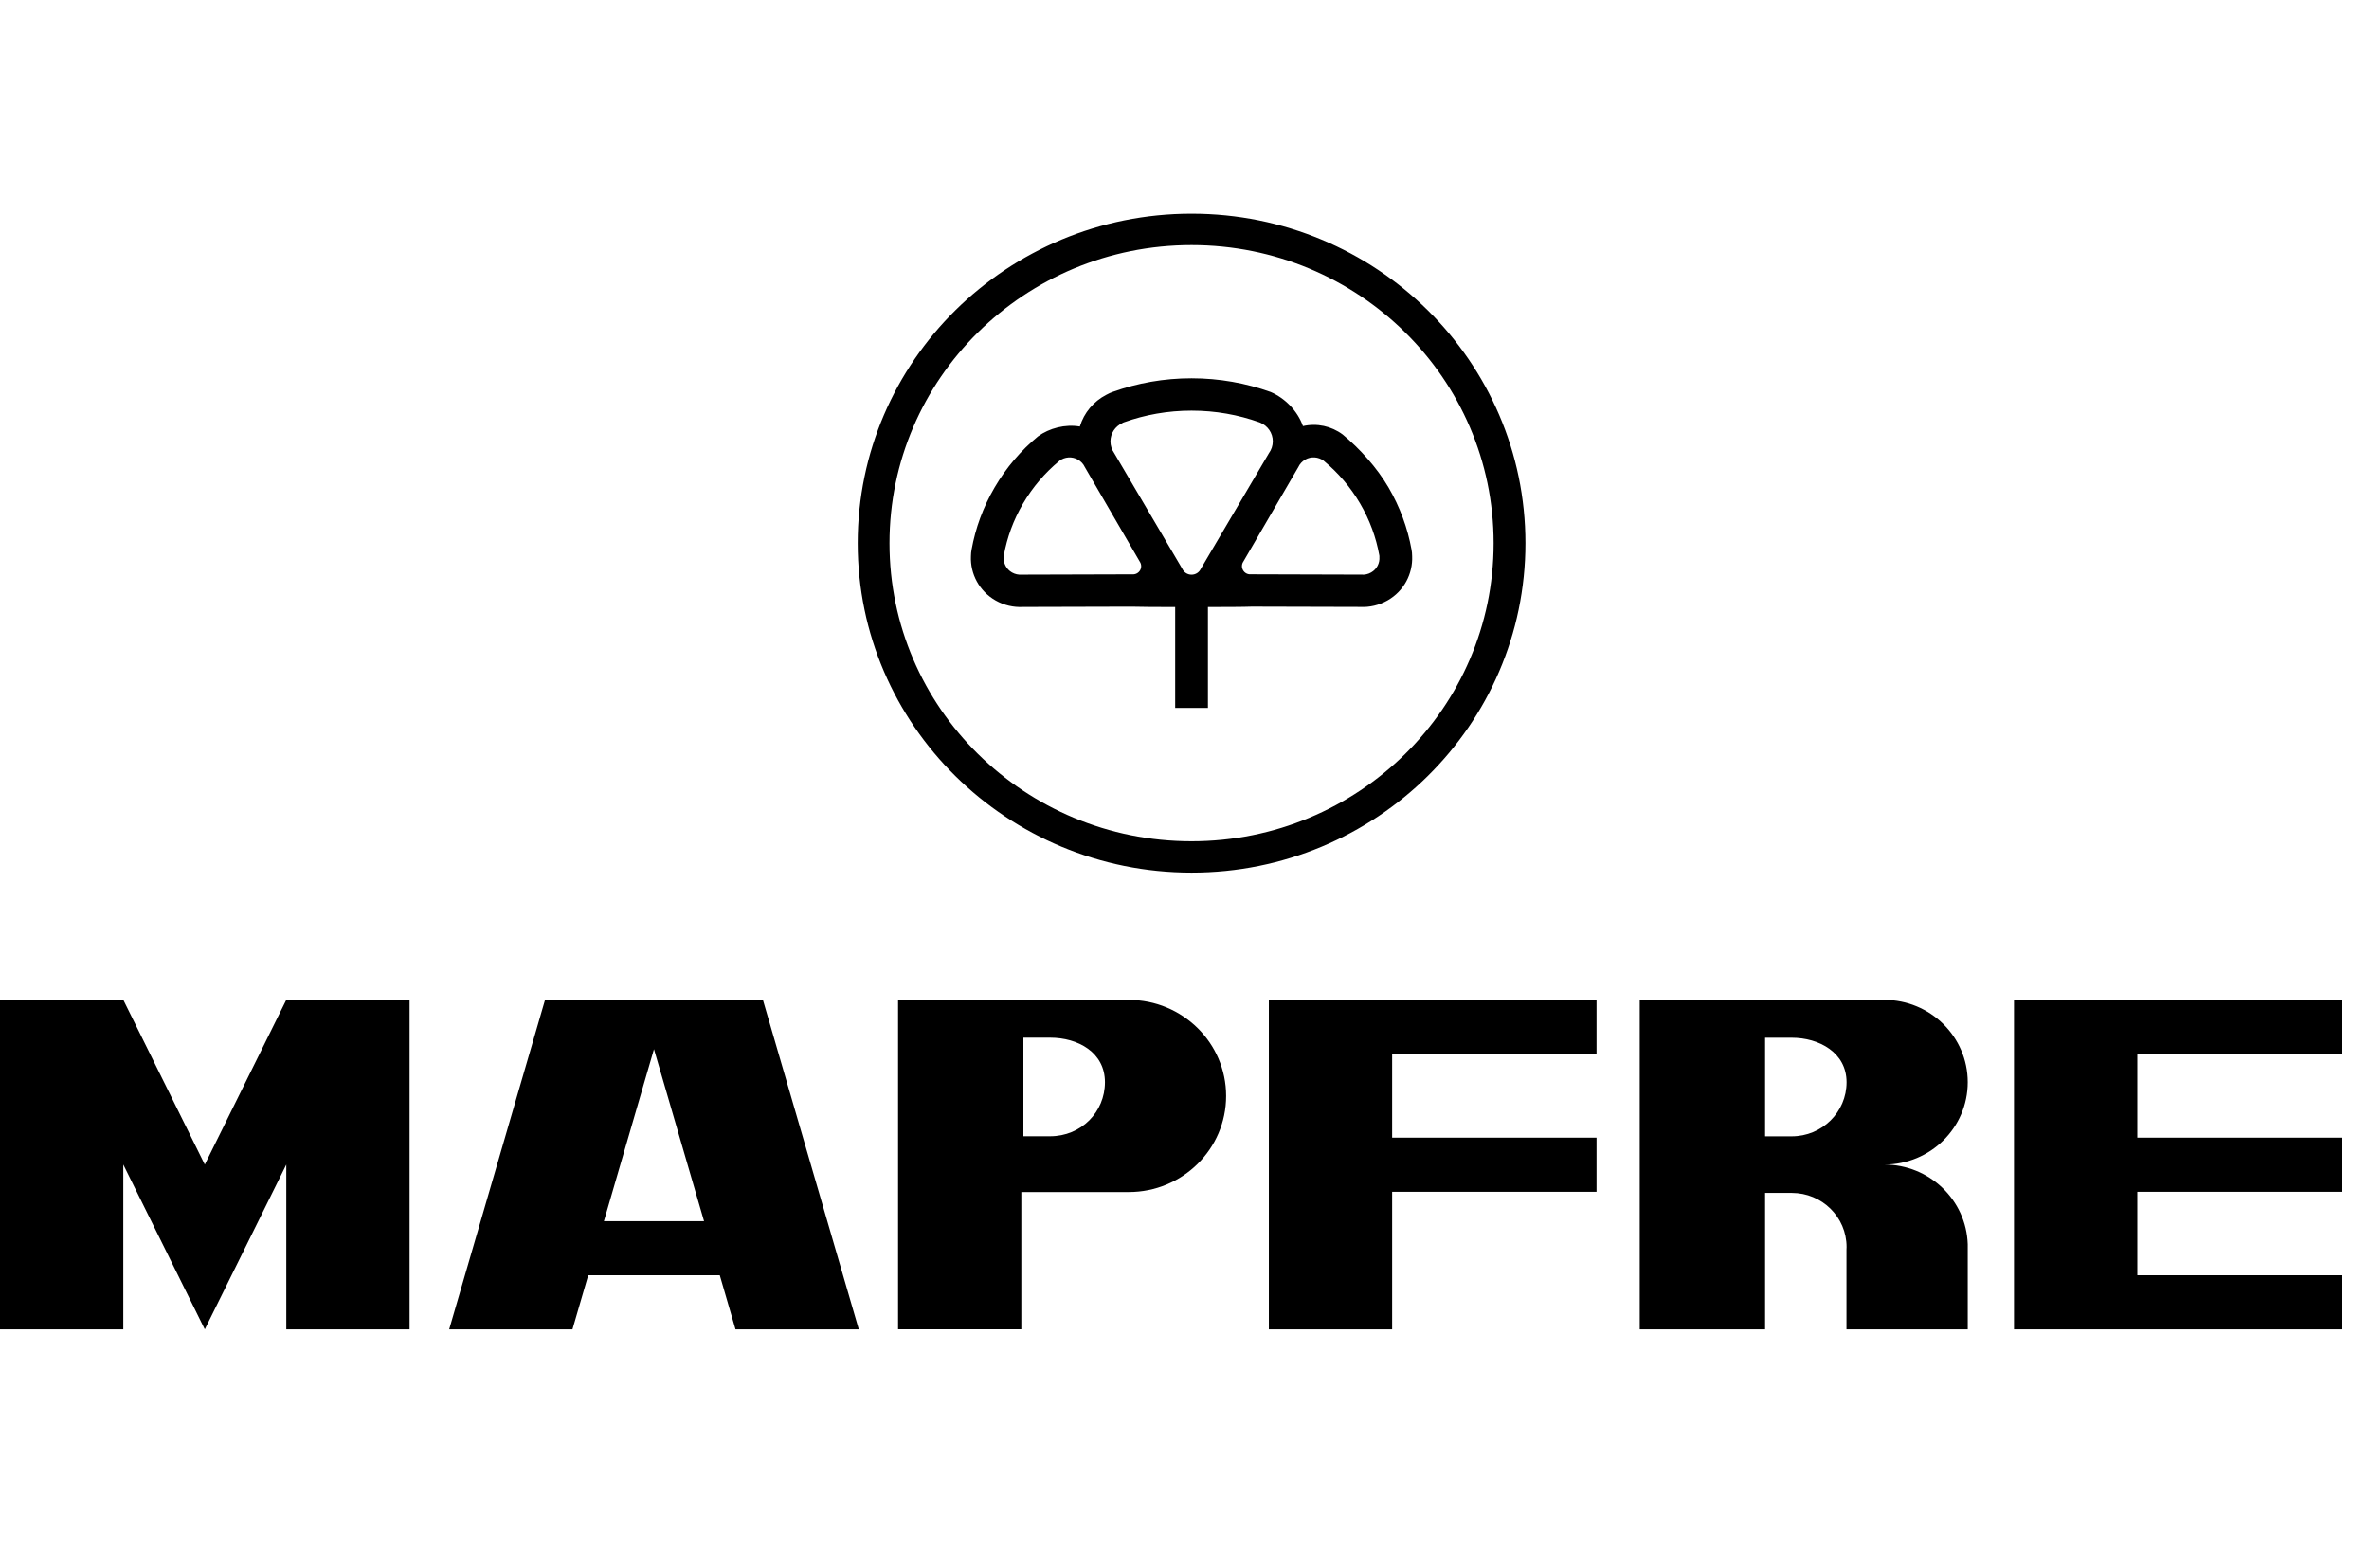 <svg width="74" height="49" viewBox="0 0 74 49" fill="none" xmlns="http://www.w3.org/2000/svg">
<path d="M37.732 18.964V22.118H36.709V18.964C36.22 18.964 35.582 18.962 35.341 18.953L31.948 18.962C31.661 18.977 31.365 18.911 31.099 18.76C30.584 18.467 30.306 17.924 30.329 17.379C30.329 17.298 30.339 17.228 30.349 17.172C30.469 16.504 30.707 15.846 31.069 15.228C31.432 14.606 31.893 14.072 32.422 13.634C32.777 13.375 33.274 13.246 33.731 13.325C33.86 12.894 34.163 12.538 34.557 12.335C34.633 12.292 34.702 12.263 34.76 12.243C35.529 11.968 36.358 11.819 37.22 11.819C38.086 11.819 38.919 11.97 39.692 12.247C40.137 12.438 40.533 12.837 40.7 13.312C41.136 13.213 41.587 13.31 41.943 13.576C42.471 14.014 43.009 14.606 43.372 15.227C43.733 15.845 43.971 16.503 44.092 17.171C44.103 17.227 44.111 17.298 44.111 17.378C44.134 17.923 43.857 18.466 43.342 18.759C43.075 18.91 42.78 18.976 42.493 18.961L39.1 18.952C38.858 18.962 38.222 18.964 37.732 18.964ZM41.362 14.407C41.356 14.402 41.35 14.398 41.346 14.393C41.184 14.273 40.957 14.251 40.771 14.358C40.673 14.414 40.6 14.496 40.556 14.591L38.837 17.547C38.784 17.625 38.779 17.729 38.83 17.816C38.881 17.904 38.978 17.951 39.075 17.942L42.527 17.952C42.629 17.961 42.735 17.939 42.83 17.884C43.011 17.782 43.104 17.589 43.088 17.397C43.09 17.384 43.09 17.368 43.085 17.348C42.985 16.794 42.788 16.247 42.486 15.732C42.183 15.215 41.801 14.771 41.362 14.407ZM33.096 14.394C33.091 14.398 33.086 14.402 33.081 14.407C32.642 14.771 32.259 15.216 31.956 15.733C31.654 16.248 31.457 16.794 31.357 17.348C31.353 17.368 31.352 17.384 31.354 17.398C31.337 17.59 31.432 17.782 31.612 17.885C31.707 17.939 31.813 17.961 31.916 17.953L35.367 17.943C35.464 17.952 35.561 17.905 35.613 17.817C35.664 17.73 35.656 17.625 35.604 17.548L33.886 14.592C33.842 14.497 33.77 14.415 33.671 14.359C33.485 14.253 33.258 14.273 33.096 14.394ZM39.367 13.205C39.36 13.202 39.351 13.198 39.343 13.195C38.681 12.958 37.966 12.829 37.221 12.829C36.479 12.829 35.769 12.957 35.109 13.193C35.086 13.201 35.068 13.209 35.054 13.22C34.836 13.32 34.687 13.537 34.687 13.79C34.687 13.923 34.729 14.048 34.801 14.15L36.932 17.773C36.983 17.88 37.093 17.954 37.221 17.954C37.345 17.954 37.454 17.883 37.505 17.779L39.638 14.156C39.714 14.052 39.758 13.925 39.758 13.787C39.758 13.526 39.598 13.301 39.367 13.205ZM37.221 6.677C42.98 6.677 47.65 11.285 47.65 16.97C47.65 22.655 42.98 27.263 37.221 27.263C31.46 27.262 26.792 22.655 26.792 16.97C26.792 11.285 31.46 6.677 37.221 6.677ZM37.221 7.657C32.009 7.657 27.785 11.827 27.785 16.97C27.785 22.113 32.009 26.283 37.221 26.283C42.432 26.283 46.656 22.114 46.656 16.97C46.655 11.826 42.431 7.657 37.221 7.657ZM55.97 32.422L55.136 32.422V35.502H55.97C56.916 35.502 57.681 34.746 57.681 33.813C57.681 32.88 56.816 32.422 55.97 32.422ZM61.466 38.872V38.957C61.466 38.929 61.467 38.901 61.466 38.872ZM61.466 38.958V41.531H57.678V39.04C57.68 39.013 57.681 38.986 57.681 38.958C57.681 38.025 56.915 37.269 55.97 37.269H55.136V41.531H51.22V31.24H58.859C60.298 31.24 61.466 32.392 61.466 33.812C61.466 35.233 60.299 36.384 58.859 36.384C60.271 36.384 61.421 37.491 61.466 38.873C61.468 38.901 61.466 38.929 61.466 38.958L61.466 38.958ZM73.152 37.234H66.763V39.842H73.152V41.531H62.911V31.238H73.152V32.927H66.763V35.544H73.152V37.234ZM43.486 35.544H49.871V37.234H43.486V41.531H39.635V31.237H49.871V32.927H43.486V35.544ZM32.803 32.42L31.968 32.42V35.5H32.803C33.771 35.5 34.515 34.745 34.515 33.812C34.515 32.878 33.672 32.42 32.803 32.42ZM35.26 31.241C36.939 31.241 38.3 32.584 38.3 34.241C38.3 35.898 36.939 37.242 35.26 37.242H31.903V41.529H28.053V31.241L35.26 31.241ZM20.428 32.779L18.864 38.152H21.992L20.428 32.779ZM14.031 41.531L17.026 31.237H23.83L26.826 41.531H22.975L22.484 39.842H18.374L17.882 41.531H14.031ZM0 41.531V31.238H3.851L6.397 36.384L8.943 31.238L12.794 31.238V41.531H8.943V36.384L6.397 41.531L3.851 36.384V41.531L0 41.531Z" fill="black"/>
</svg>
